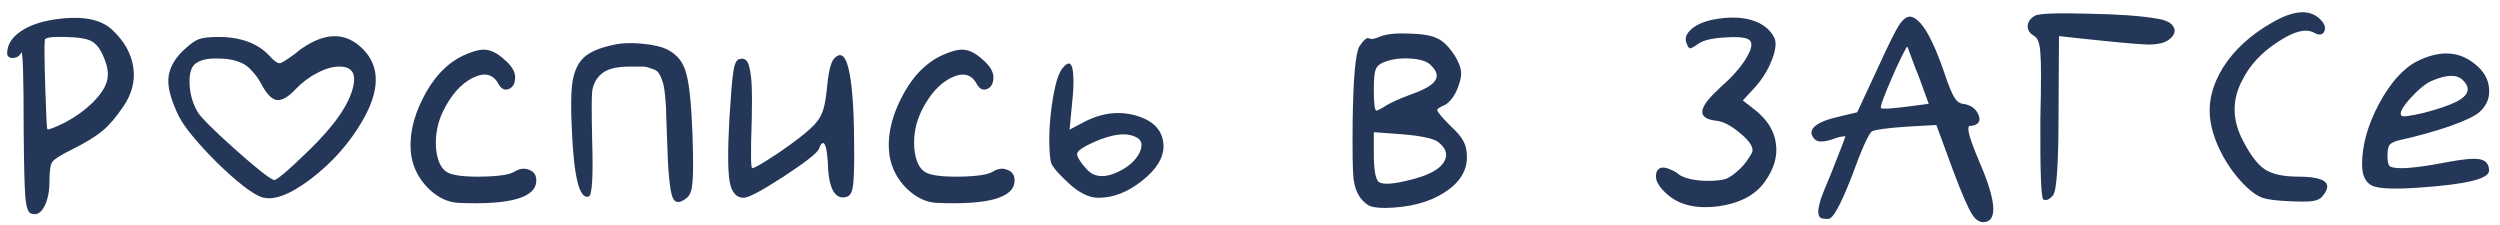 <?xml version="1.0" encoding="UTF-8"?> <svg xmlns="http://www.w3.org/2000/svg" width="189" height="17" viewBox="0 0 189 17" fill="none"><path d="M4.061 1.481C6.109 1.161 7.581 1.417 8.477 2.249C9.395 3.102 9.928 4.051 10.078 5.097C10.227 6.121 9.971 7.113 9.309 8.073C8.776 8.862 8.253 9.47 7.741 9.897C7.229 10.323 6.461 10.793 5.437 11.305C4.605 11.71 4.115 12.019 3.965 12.233C3.816 12.425 3.741 12.894 3.741 13.641C3.741 14.494 3.603 15.166 3.325 15.657C3.069 16.126 2.739 16.286 2.333 16.137C2.12 16.051 1.981 15.646 1.917 14.921C1.853 14.195 1.811 12.478 1.789 9.769C1.789 5.651 1.725 3.721 1.597 3.977C1.533 4.147 1.416 4.265 1.245 4.329C1.075 4.393 0.915 4.403 0.765 4.361C0.616 4.297 0.541 4.19 0.541 4.041C0.541 3.422 0.851 2.889 1.469 2.441C2.109 1.971 2.973 1.651 4.061 1.481ZM6.909 3.113C6.589 2.921 5.917 2.814 4.893 2.793C3.891 2.771 3.389 2.846 3.389 3.017C3.347 3.337 3.357 4.531 3.421 6.601C3.485 8.67 3.539 9.726 3.581 9.769C3.645 9.833 4.093 9.662 4.925 9.257C5.693 8.851 6.387 8.35 7.005 7.753C7.624 7.134 7.987 6.579 8.093 6.089C8.221 5.619 8.147 5.054 7.869 4.393C7.613 3.731 7.293 3.305 6.909 3.113ZM13.785 3.881C14.276 3.411 14.67 3.113 14.969 2.985C15.289 2.857 15.801 2.793 16.505 2.793C18.254 2.793 19.577 3.305 20.473 4.329C20.772 4.649 21.006 4.798 21.177 4.777C21.348 4.734 21.764 4.467 22.425 3.977C22.468 3.934 22.5 3.902 22.521 3.881C24.462 2.409 26.105 2.355 27.449 3.721C28.75 5.043 28.729 6.857 27.385 9.161C26.404 10.846 25.102 12.307 23.481 13.545C21.86 14.761 20.612 15.209 19.737 14.889C19.012 14.611 17.902 13.747 16.409 12.297C14.937 10.825 13.977 9.662 13.529 8.809C12.953 7.635 12.686 6.686 12.729 5.961C12.772 5.235 13.124 4.542 13.785 3.881ZM18.297 4.777C17.806 4.542 17.198 4.425 16.473 4.425C15.769 4.403 15.236 4.51 14.873 4.745C14.489 4.958 14.308 5.47 14.329 6.281C14.35 7.07 14.553 7.795 14.937 8.457C15.193 8.883 16.121 9.811 17.721 11.241C19.321 12.67 20.313 13.459 20.697 13.609C20.868 13.673 21.753 12.926 23.353 11.369C25.294 9.491 26.414 7.87 26.713 6.505C26.926 5.523 26.574 5.033 25.657 5.033C25.145 5.033 24.59 5.193 23.993 5.513C23.396 5.811 22.841 6.227 22.329 6.761C21.796 7.337 21.326 7.603 20.921 7.561C20.537 7.497 20.153 7.102 19.769 6.377C19.598 6.035 19.374 5.715 19.097 5.417C18.82 5.097 18.553 4.883 18.297 4.777ZM34.946 4.233C35.628 3.913 36.172 3.753 36.578 3.753C37.068 3.753 37.58 3.998 38.114 4.489C38.668 4.958 38.946 5.406 38.946 5.833C38.946 6.302 38.785 6.601 38.465 6.729C38.145 6.857 37.879 6.718 37.666 6.313C37.26 5.587 36.609 5.449 35.714 5.897C34.839 6.345 34.103 7.177 33.505 8.393C33.079 9.267 32.898 10.195 32.962 11.177C33.047 12.137 33.335 12.755 33.825 13.033C34.252 13.267 35.116 13.374 36.417 13.353C37.719 13.331 38.551 13.203 38.913 12.969C39.297 12.734 39.66 12.691 40.002 12.841C40.364 12.969 40.545 13.235 40.545 13.641C40.545 14.942 38.583 15.507 34.657 15.337C33.847 15.294 33.09 14.931 32.386 14.249C31.703 13.566 31.276 12.766 31.105 11.849C30.892 10.483 31.169 9.033 31.938 7.497C32.706 5.939 33.708 4.851 34.946 4.233ZM46.334 3.401C46.974 3.251 47.721 3.219 48.575 3.305C49.449 3.39 50.1 3.55 50.526 3.785C51.209 4.147 51.657 4.723 51.87 5.513C52.105 6.302 52.265 7.838 52.35 10.121C52.414 11.998 52.414 13.225 52.35 13.801C52.308 14.355 52.18 14.729 51.967 14.921C51.412 15.39 51.038 15.39 50.846 14.921C50.633 14.387 50.495 12.926 50.431 10.537C50.409 9.769 50.388 9.182 50.367 8.777C50.367 8.35 50.345 7.913 50.303 7.465C50.26 6.995 50.217 6.665 50.175 6.473C50.132 6.259 50.057 6.035 49.95 5.801C49.844 5.566 49.737 5.417 49.63 5.353C49.545 5.289 49.396 5.225 49.182 5.161C48.969 5.075 48.767 5.033 48.575 5.033C48.383 5.033 48.105 5.033 47.742 5.033C47.081 5.033 46.58 5.086 46.239 5.193C45.897 5.278 45.599 5.449 45.343 5.705C45.023 6.025 44.831 6.43 44.767 6.921C44.724 7.39 44.724 8.606 44.767 10.569C44.852 13.342 44.767 14.771 44.511 14.857C43.806 15.091 43.38 13.395 43.23 9.769C43.145 8.105 43.166 6.878 43.294 6.089C43.444 5.299 43.732 4.713 44.158 4.329C44.606 3.923 45.332 3.614 46.334 3.401ZM63.01 4.489C63.586 3.806 64.001 4.211 64.257 5.705C64.471 6.921 64.578 8.851 64.578 11.497C64.578 12.798 64.546 13.662 64.481 14.089C64.418 14.515 64.279 14.771 64.066 14.857C63.639 15.027 63.287 14.899 63.01 14.473C62.754 14.025 62.615 13.353 62.593 12.457C62.529 11.283 62.391 10.739 62.178 10.825C62.092 10.846 62.007 10.985 61.922 11.241C61.794 11.561 60.898 12.265 59.233 13.353C57.591 14.419 56.588 14.953 56.225 14.953C55.671 14.953 55.319 14.558 55.169 13.769C55.02 12.958 55.01 11.379 55.138 9.033C55.244 7.283 55.34 6.11 55.425 5.513C55.511 4.894 55.65 4.553 55.842 4.489C56.055 4.403 56.225 4.414 56.353 4.521C56.503 4.606 56.609 4.83 56.673 5.193C56.759 5.534 56.812 6.003 56.834 6.601C56.855 7.177 56.855 7.966 56.834 8.969C56.748 11.465 56.759 12.713 56.865 12.713C57.036 12.713 57.697 12.329 58.849 11.561C60.002 10.771 60.801 10.163 61.249 9.737C61.676 9.353 61.964 8.979 62.114 8.617C62.284 8.254 62.412 7.667 62.498 6.857C62.604 5.598 62.775 4.809 63.01 4.489ZM71.102 4.233C71.784 3.913 72.328 3.753 72.734 3.753C73.224 3.753 73.736 3.998 74.27 4.489C74.824 4.958 75.102 5.406 75.102 5.833C75.102 6.302 74.942 6.601 74.622 6.729C74.302 6.857 74.035 6.718 73.822 6.313C73.416 5.587 72.766 5.449 71.87 5.897C70.995 6.345 70.259 7.177 69.662 8.393C69.235 9.267 69.054 10.195 69.118 11.177C69.203 12.137 69.491 12.755 69.982 13.033C70.408 13.267 71.272 13.374 72.574 13.353C73.875 13.331 74.707 13.203 75.07 12.969C75.454 12.734 75.816 12.691 76.158 12.841C76.52 12.969 76.702 13.235 76.702 13.641C76.702 14.942 74.739 15.507 70.814 15.337C70.003 15.294 69.246 14.931 68.542 14.249C67.859 13.566 67.432 12.766 67.262 11.849C67.048 10.483 67.326 9.033 68.094 7.497C68.862 5.939 69.864 4.851 71.102 4.233ZM80.347 5.129C80.859 4.51 81.125 4.766 81.147 5.897C81.168 6.302 81.147 6.825 81.083 7.465L80.859 9.801L82.075 9.161C83.419 8.499 84.731 8.371 86.011 8.777C87.291 9.182 87.941 9.939 87.963 11.049C87.963 11.945 87.419 12.819 86.331 13.673C85.264 14.526 84.165 14.953 83.035 14.953C82.288 14.953 81.488 14.537 80.635 13.705C79.995 13.107 79.611 12.659 79.483 12.361C79.376 12.041 79.323 11.39 79.323 10.409C79.344 9.299 79.451 8.222 79.643 7.177C79.835 6.131 80.069 5.449 80.347 5.129ZM86.011 10.441C85.264 9.971 84.123 10.089 82.587 10.793C81.883 11.113 81.499 11.379 81.435 11.593C81.392 11.806 81.627 12.201 82.139 12.777C82.779 13.502 83.728 13.491 84.987 12.745C85.563 12.382 85.957 11.966 86.171 11.497C86.384 11.006 86.331 10.654 86.011 10.441ZM104.34 2.761C104.831 2.569 105.556 2.494 106.516 2.537C107.498 2.558 108.202 2.675 108.628 2.889C109.098 3.081 109.567 3.55 110.036 4.297C110.292 4.745 110.431 5.107 110.452 5.385C110.495 5.641 110.431 6.014 110.26 6.505C110.154 6.825 109.994 7.134 109.78 7.433C109.567 7.71 109.354 7.891 109.14 7.977C108.799 8.126 108.639 8.243 108.66 8.329C108.66 8.457 108.991 8.851 109.652 9.513C110.164 9.982 110.495 10.377 110.644 10.697C110.815 10.995 110.9 11.39 110.9 11.881C110.9 12.947 110.324 13.843 109.172 14.569C108.042 15.294 106.58 15.678 104.788 15.721C104.276 15.721 103.882 15.678 103.604 15.593C103.348 15.486 103.103 15.283 102.868 14.985C102.591 14.622 102.41 14.131 102.324 13.513C102.26 12.894 102.239 11.465 102.26 9.225C102.303 5.918 102.474 4.009 102.772 3.497C103.092 3.027 103.327 2.825 103.476 2.889C103.626 2.995 103.914 2.953 104.34 2.761ZM108.148 4.905C107.871 4.627 107.348 4.467 106.58 4.425C105.834 4.382 105.172 4.478 104.596 4.713C104.276 4.841 104.074 5.033 103.988 5.289C103.903 5.523 103.86 6.025 103.86 6.793C103.86 7.817 103.924 8.339 104.052 8.361C104.116 8.361 104.298 8.275 104.596 8.105C104.98 7.827 105.695 7.497 106.74 7.113C107.7 6.771 108.287 6.43 108.5 6.089C108.735 5.747 108.618 5.353 108.148 4.905ZM108.756 10.761C108.436 10.483 107.53 10.281 106.036 10.153L103.86 9.993V11.593C103.86 12.787 103.978 13.502 104.212 13.737C104.468 13.95 105.119 13.939 106.164 13.705C108.063 13.299 109.108 12.702 109.3 11.913C109.407 11.529 109.226 11.145 108.756 10.761ZM129.518 1.481C130.627 1.267 131.587 1.278 132.398 1.513C133.208 1.747 133.784 2.185 134.126 2.825C134.318 3.187 134.254 3.774 133.934 4.585C133.614 5.374 133.166 6.078 132.59 6.697L131.758 7.593L132.622 8.265C133.582 9.011 134.126 9.865 134.254 10.825C134.403 11.785 134.126 12.755 133.422 13.737C132.718 14.739 131.555 15.358 129.934 15.593C128.312 15.806 127.043 15.529 126.126 14.761C125.358 14.121 125.059 13.545 125.23 13.033C125.379 12.606 125.774 12.553 126.414 12.873C126.584 12.937 126.755 13.043 126.926 13.193C127.096 13.321 127.395 13.438 127.822 13.545C128.248 13.63 128.664 13.673 129.07 13.673C129.731 13.673 130.211 13.619 130.51 13.513C130.808 13.385 131.16 13.129 131.566 12.745C131.822 12.489 132.035 12.222 132.206 11.945C132.398 11.667 132.494 11.475 132.494 11.369C132.494 11.006 132.163 10.558 131.502 10.025C130.862 9.491 130.286 9.193 129.774 9.129C128.302 8.979 128.334 8.201 129.87 6.793C129.934 6.729 130.008 6.654 130.094 6.569C130.862 5.907 131.47 5.235 131.918 4.553C132.366 3.849 132.504 3.369 132.334 3.113C132.184 2.857 131.587 2.761 130.542 2.825C129.518 2.867 128.803 3.027 128.398 3.305C128.078 3.539 127.864 3.657 127.758 3.657C127.672 3.635 127.587 3.507 127.502 3.273C127.352 2.91 127.47 2.558 127.854 2.217C128.238 1.875 128.792 1.63 129.518 1.481ZM142.1 4.841C142.804 3.305 143.294 2.323 143.572 1.897C143.87 1.449 144.158 1.235 144.436 1.257C145.225 1.385 146.089 2.835 147.028 5.609C147.305 6.441 147.54 7.017 147.732 7.337C147.924 7.657 148.148 7.827 148.404 7.849C149.001 7.934 149.396 8.222 149.588 8.713C149.737 9.118 149.609 9.374 149.204 9.481C149.118 9.502 149.033 9.513 148.948 9.513C148.67 9.513 148.809 10.195 149.364 11.561C149.428 11.731 149.502 11.913 149.588 12.105C150.804 14.899 151.017 16.446 150.228 16.745C149.801 16.894 149.428 16.723 149.108 16.233C148.788 15.742 148.297 14.611 147.636 12.841L146.388 9.449L144.116 9.577C142.622 9.683 141.758 9.801 141.524 9.929C141.268 10.099 140.756 11.241 139.988 13.353C139.518 14.547 139.145 15.379 138.868 15.849C138.612 16.318 138.388 16.553 138.196 16.553C137.918 16.553 137.726 16.521 137.62 16.457C137.513 16.371 137.46 16.201 137.46 15.945C137.481 15.689 137.556 15.358 137.684 14.953C137.833 14.547 138.068 13.971 138.388 13.225C139.134 11.347 139.508 10.377 139.508 10.313C139.486 10.291 139.433 10.291 139.348 10.313C139.284 10.313 139.166 10.334 138.996 10.377C138.846 10.419 138.686 10.473 138.516 10.537C137.854 10.75 137.417 10.75 137.204 10.537C136.884 10.217 136.862 9.907 137.14 9.609C137.438 9.31 137.993 9.065 138.804 8.873L140.404 8.489L142.1 4.841ZM145.044 5.737C144.916 5.438 144.777 5.086 144.628 4.681C144.478 4.275 144.372 3.987 144.308 3.817C144.244 3.625 144.201 3.529 144.18 3.529C144.18 3.507 144.126 3.593 144.02 3.785C143.913 3.977 143.774 4.254 143.604 4.617C143.433 4.958 143.262 5.331 143.092 5.737C142.43 7.251 142.132 8.062 142.196 8.169C142.281 8.254 142.91 8.222 144.084 8.073L145.812 7.849L145.044 5.737ZM153.835 1.193C154.113 1.022 155.435 0.969 157.803 1.033C160.171 1.075 161.942 1.203 163.115 1.417C163.777 1.523 164.182 1.737 164.331 2.057C164.502 2.377 164.374 2.697 163.947 3.017C163.627 3.251 163.105 3.369 162.379 3.369C161.654 3.347 160.001 3.198 157.419 2.921L155.659 2.729L155.627 8.489C155.627 12.329 155.489 14.419 155.211 14.761C154.955 15.081 154.71 15.187 154.475 15.081C154.305 14.974 154.23 12.937 154.251 8.969C154.315 6.345 154.315 4.691 154.251 4.009C154.209 3.305 154.059 2.878 153.803 2.729C153.462 2.537 153.291 2.291 153.291 1.993C153.291 1.673 153.473 1.406 153.835 1.193ZM171.777 1.705C173.356 0.787 174.54 0.681 175.329 1.385C175.756 1.769 175.873 2.121 175.681 2.441C175.532 2.654 175.287 2.665 174.945 2.473C174.327 2.131 173.409 2.366 172.193 3.177C170.977 3.966 170.092 4.915 169.537 6.025C168.727 7.518 168.737 9.054 169.569 10.633C170.124 11.721 170.679 12.446 171.233 12.809C171.788 13.171 172.62 13.353 173.729 13.353C175.244 13.353 175.98 13.619 175.937 14.153C175.916 14.345 175.799 14.569 175.585 14.825C175.415 15.038 175.148 15.166 174.785 15.209C174.444 15.251 173.847 15.251 172.993 15.209C172.076 15.166 171.425 15.081 171.041 14.953C170.679 14.825 170.284 14.558 169.857 14.153C169.153 13.491 168.545 12.691 168.033 11.753C167.521 10.793 167.212 9.907 167.105 9.097C166.913 7.774 167.233 6.441 168.065 5.097C168.919 3.753 170.156 2.622 171.777 1.705ZM182.765 4.617C184.493 3.763 185.965 3.859 187.181 4.905C187.799 5.417 188.13 6.014 188.173 6.697C188.237 7.379 188.002 7.966 187.469 8.457C187.149 8.755 186.391 9.118 185.197 9.545C184.002 9.95 182.733 10.302 181.389 10.601C181.026 10.686 180.781 10.803 180.653 10.953C180.546 11.102 180.493 11.369 180.493 11.753C180.493 12.179 180.546 12.446 180.653 12.553C180.781 12.659 181.079 12.713 181.549 12.713C182.295 12.713 183.437 12.563 184.973 12.265C186.189 12.03 187.021 11.955 187.469 12.041C187.938 12.126 188.173 12.414 188.173 12.905C188.173 13.523 186.402 13.95 182.861 14.185C181.069 14.313 179.906 14.27 179.373 14.057C178.839 13.822 178.573 13.278 178.573 12.425C178.573 10.974 178.999 9.449 179.853 7.849C180.727 6.227 181.698 5.15 182.765 4.617ZM186.189 6.057C185.741 5.609 184.951 5.63 183.821 6.121C183.351 6.334 182.807 6.782 182.189 7.465C181.591 8.147 181.378 8.574 181.549 8.745C181.634 8.851 182.21 8.777 183.277 8.521C184.343 8.243 185.154 7.966 185.709 7.689C186.647 7.198 186.807 6.654 186.189 6.057Z" fill="#253758"></path></svg> 